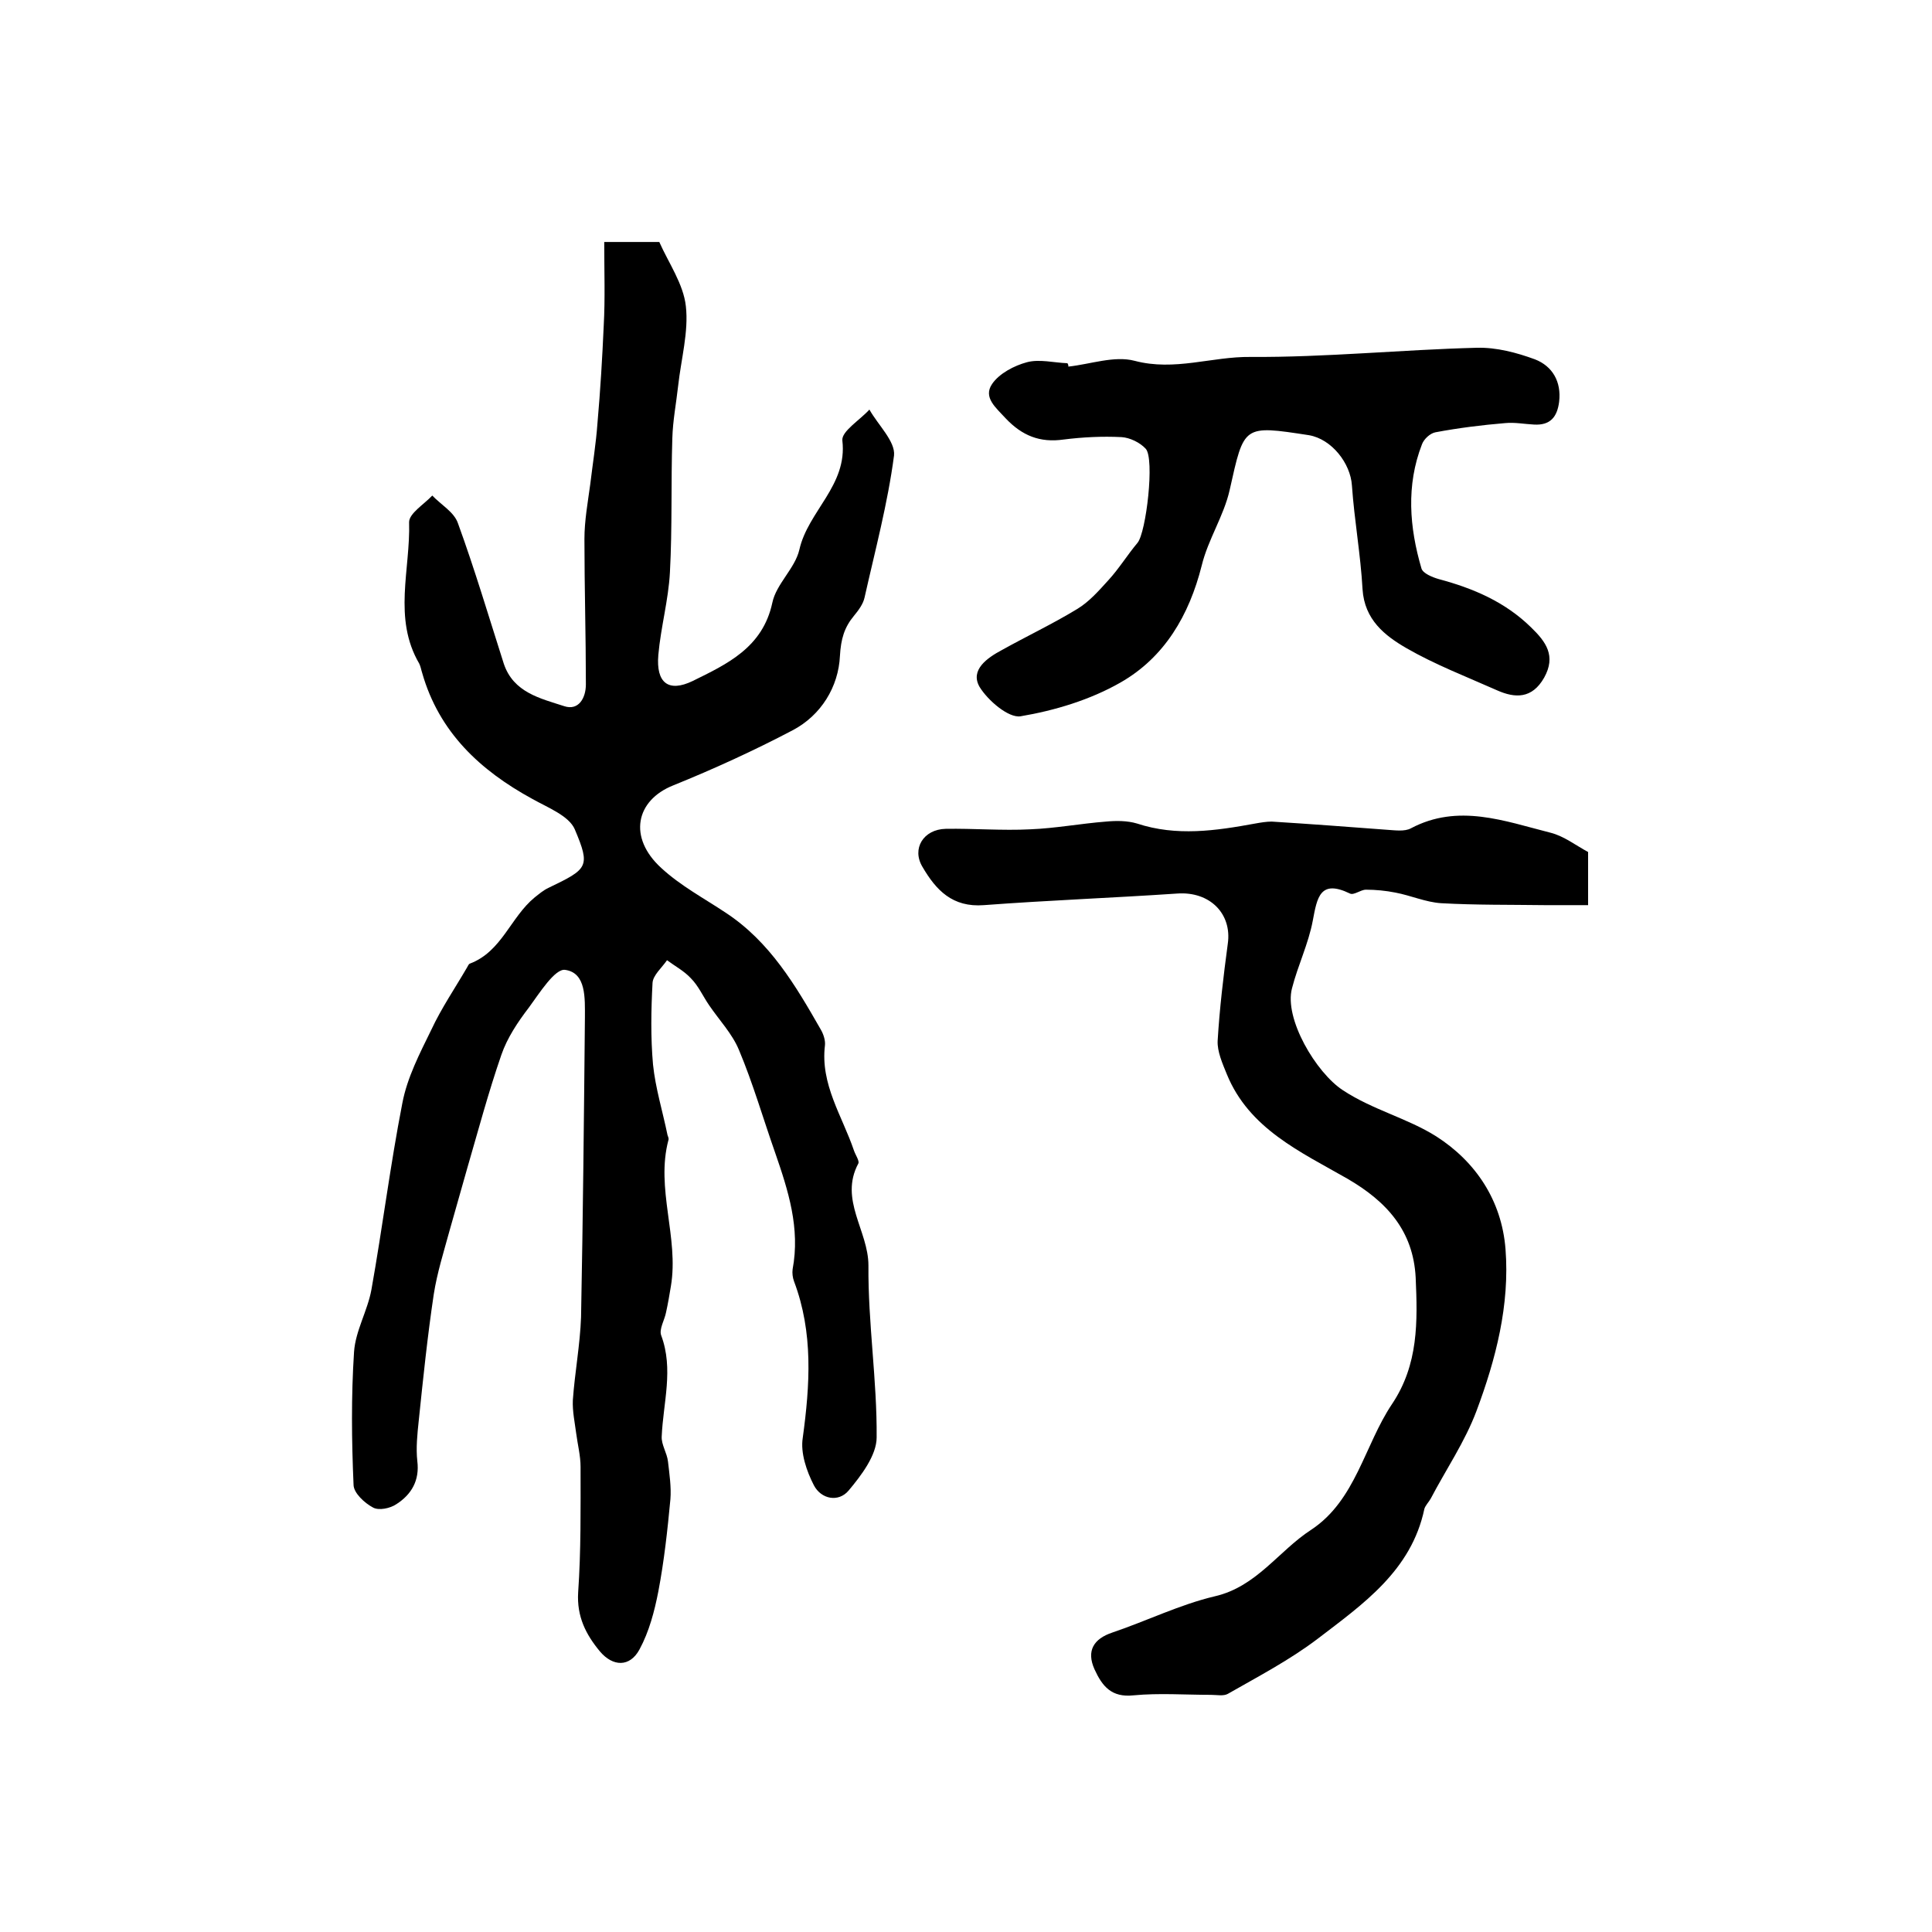 <?xml version="1.0" encoding="utf-8"?>
<!-- Generator: Adobe Illustrator 22.0.0, SVG Export Plug-In . SVG Version: 6.00 Build 0)  -->
<svg version="1.1" id="图层_1" xmlns="http://www.w3.org/2000/svg" xmlns:xlink="http://www.w3.org/1999/xlink" x="0px" y="0px"
	 viewBox="0 0 400 400" style="enable-background:new 0 0 400 400;" xml:space="preserve">
<style type="text/css">
	.st0{fill:#FFFFFF;}
</style>
<g>
	
	<path d="M125.1,50.1c4.6,0,7.8,0,11.4,0c1.9,4.3,5,8.7,5.5,13.3c0.6,5.3-1,11-1.6,16.5c-0.4,3.6-1.1,7.2-1.2,10.8
		c-0.3,9.3,0,18.6-0.5,27.8c-0.3,5.7-1.9,11.4-2.4,17.1c-0.5,5.8,2.1,7.8,7.1,5.4c7.1-3.5,14.5-6.9,16.5-16.2
		c0.8-3.9,4.7-7.1,5.6-11c1.8-8,10-13.3,8.9-22.6c-0.2-1.9,3.6-4.2,5.6-6.4c1.8,3.2,5.4,6.6,5.1,9.5c-1.3,9.9-3.9,19.6-6.1,29.4
		c-0.3,1.4-1.3,2.7-2.2,3.8c-2,2.4-2.7,4.8-2.9,8.3c-0.3,6.4-3.9,12.3-9.8,15.4c-8,4.2-16.3,8-24.7,11.4c-7.8,3.1-9.4,10.8-2.5,17.1
		c4,3.7,8.9,6.3,13.4,9.3c9.1,6,14.4,15,19.6,24.1c0.6,1,1,2.3,0.9,3.3c-1,8.1,3.6,14.7,6,21.8c0.3,0.9,1.2,2.2,0.9,2.7
		c-4,7.5,2.1,13.9,2.1,21.1c-0.1,11.9,1.8,23.8,1.7,35.6c0,3.7-3.2,7.9-5.8,11c-2.1,2.5-5.7,1.8-7.2-1.1c-1.5-2.9-2.8-6.7-2.3-9.8
		c1.5-11,2.2-21.8-1.8-32.4c-0.3-0.8-0.4-1.7-0.3-2.5c1.6-8.5-0.9-16.3-3.6-24.1c-2.5-7.1-4.6-14.4-7.5-21.3
		c-1.4-3.4-4.1-6.2-6.2-9.3c-1.3-1.9-2.2-4-3.8-5.6c-1.4-1.5-3.3-2.5-4.9-3.7c-1.1,1.6-2.9,3.1-3,4.7c-0.3,5.6-0.4,11.3,0.1,16.9
		c0.5,4.9,2,9.7,3,14.6c0.1,0.3,0.3,0.7,0.2,1c-2.7,10.1,2.2,20.2,0.5,30.3c-0.3,1.8-0.6,3.6-1,5.4c-0.3,1.6-1.5,3.5-1,4.8
		c2.6,7,0.4,13.9,0.1,20.9c-0.1,1.7,1.1,3.4,1.3,5.2c0.3,2.6,0.7,5.3,0.5,7.8c-0.6,6.4-1.3,12.8-2.5,19.1c-0.8,4.1-1.9,8.3-3.9,12
		c-2,3.7-5.5,3.6-8.2,0.4c-2.9-3.5-4.8-7.2-4.5-12.2c0.6-8.6,0.5-17.3,0.5-26c0-2.3-0.6-4.6-0.9-6.9c-0.3-2.3-0.8-4.6-0.7-6.9
		c0.4-5.7,1.5-11.5,1.7-17.2c0.4-20.7,0.6-41.3,0.8-62c0-4,0.3-9.3-4.1-9.9c-2.1-0.3-5.3,4.8-7.5,7.8c-2.3,3-4.5,6.3-5.7,9.8
		c-2.7,7.8-4.8,15.7-7.1,23.6c-1.2,4.2-2.4,8.5-3.6,12.7c-1.2,4.4-2.6,8.8-3.3,13.3c-1.3,8.7-2.2,17.4-3.1,26.1
		c-0.3,2.8-0.6,5.7-0.3,8.4c0.5,4-1.2,6.9-4.3,8.9c-1.3,0.9-3.7,1.4-4.9,0.7c-1.7-0.9-4-3-4-4.7c-0.4-9.1-0.5-18.3,0.1-27.5
		c0.3-4.4,2.8-8.5,3.6-12.9c2.3-12.9,3.9-25.8,6.4-38.6c1-5.3,3.6-10.3,6-15.2c2.1-4.5,4.9-8.6,7.4-12.9c0.2-0.3,0.3-0.7,0.6-0.8
		c6.6-2.5,8.4-9.6,13.4-13.7c0.9-0.7,1.8-1.5,2.9-2c8.1-3.9,8.7-4.3,5.4-12.1c-1.2-2.8-5.6-4.5-8.8-6.3
		c-10.8-5.9-19.3-13.8-22.8-26.1c-0.2-0.6-0.3-1.3-0.6-1.9c-5.5-9.4-1.8-19.5-2.1-29.3c0-1.8,3.1-3.7,4.8-5.5
		c1.8,1.9,4.5,3.4,5.3,5.7c3.5,9.6,6.4,19.4,9.5,29.1c2,6,7.6,7.2,12.5,8.8c3,1,4.5-1.7,4.5-4.5c0-10-0.3-20.1-0.3-30.1
		c0-3.8,0.7-7.6,1.2-11.3c0.5-4.2,1.2-8.5,1.5-12.7c0.6-6.8,1-13.5,1.3-20.3C125.3,61.9,125.1,56.2,125.1,50.1z"/>
	<path d="M328.8,176.4c0,3.6,0,6.9,0,11c-3.1,0-6,0-8.9,0c-7.2-0.1-14.3,0-21.5-0.4c-3.2-0.2-6.3-1.6-9.5-2.2
		c-2-0.4-4.1-0.6-6.1-0.6c-1.1,0-2.5,1.2-3.3,0.8c-6.2-3-6.8,0.8-7.7,5.6c-0.9,4.8-3.1,9.3-4.3,14c-1.7,6.3,5,17.5,10.5,21.1
		c6.2,4.1,13.4,5.8,19.4,9.6c8.1,5.2,13.5,13.2,14.3,23.3c0.9,11.6-2,22.8-6,33.5c-2.4,6.4-6.3,12.1-9.5,18.2
		c-0.4,0.7-1.1,1.4-1.3,2.1c-2.7,12.8-12.7,19.7-22.1,26.9c-5.8,4.4-12.3,7.8-18.6,11.4c-0.9,0.5-2.3,0.2-3.5,0.2
		c-5.3,0-10.7-0.4-16,0.1c-4.6,0.5-6.5-1.9-8.1-5.4c-1.7-3.8-0.2-6.3,3.7-7.6c7.1-2.4,14-5.8,21.2-7.5c8.7-2,13.2-9.4,20-13.8
		c9.2-6.1,11-17.5,16.7-26c5.5-8.2,5.3-17.1,4.9-26.2c-0.5-9.6-5.9-15.7-14.2-20.5c-9.6-5.5-20.3-10.3-24.9-21.6
		c-0.9-2.2-2-4.7-1.9-6.9c0.4-6.7,1.2-13.4,2.1-20.1c0.9-6.2-3.7-10.9-10.5-10.4c-13.3,0.9-26.7,1.4-40,2.4
		c-6.5,0.5-9.9-3.1-12.7-7.9c-2.3-3.8,0.2-7.8,4.8-7.9c5.8-0.1,11.7,0.4,17.5,0.1c5.2-0.2,10.5-1.2,15.7-1.6
		c2.1-0.2,4.4-0.2,6.4,0.4c8.2,2.7,16.3,1.5,24.5,0c1.1-0.2,2.3-0.4,3.4-0.4c8,0.5,16,1.1,23.9,1.7c1.6,0.1,3.6,0.4,4.9-0.3
		c9.8-5.2,19.4-1.5,28.9,0.9C323.8,173.1,326.2,175,328.8,176.4z"/>
	<path d="M221.2,75.9c4.6-0.5,9.5-2.3,13.7-1.2c8.3,2.2,16-0.9,24-0.8c15.6,0.1,31.2-1.5,46.9-1.9c4-0.1,8.2,1,12,2.4
		c3.6,1.4,5.5,4.6,5,8.8c-0.4,3.1-1.8,4.9-5.2,4.7c-2-0.1-4-0.5-6-0.3c-4.8,0.4-9.6,1-14.4,1.9c-1.1,0.2-2.4,1.4-2.8,2.5
		c-3.3,8.5-2.6,17.2-0.1,25.7c0.3,1,2.2,1.8,3.6,2.2c7.1,1.9,13.7,4.7,19.1,10c3.1,3,5.2,5.9,2.7,10.4c-2.5,4.4-6,4.3-9.8,2.6
		c-6.3-2.8-12.8-5.3-18.7-8.7c-4.5-2.6-8.7-5.9-9.1-12.2c-0.4-7.2-1.7-14.3-2.2-21.5c-0.3-4.6-4.2-9.6-8.9-10.4
		c-13.7-2.1-13.4-2.1-16.4,11.3c-1.2,5.4-4.5,10.3-5.8,15.7c-2.6,10.3-7.7,19-16.8,24.2c-6.3,3.6-13.6,5.8-20.7,7
		c-2.5,0.4-6.8-3.3-8.5-6.1c-2-3.5,1.6-6,4.6-7.6c5.2-2.9,10.5-5.4,15.6-8.5c2.5-1.5,4.5-3.8,6.5-6c2.2-2.4,3.9-5.2,6-7.7
		c1.8-2.1,3.6-17.5,1.7-19.5c-1.2-1.3-3.3-2.3-5-2.4c-4-0.2-8,0-12,0.5c-4.9,0.7-8.6-0.8-12-4.4c-2-2.2-4.7-4.3-2.8-7.1
		c1.5-2.2,4.6-3.8,7.2-4.5c2.6-0.7,5.6,0.1,8.4,0.2C221.2,75.5,221.2,75.7,221.2,75.9z"/>
</g>
</svg>
